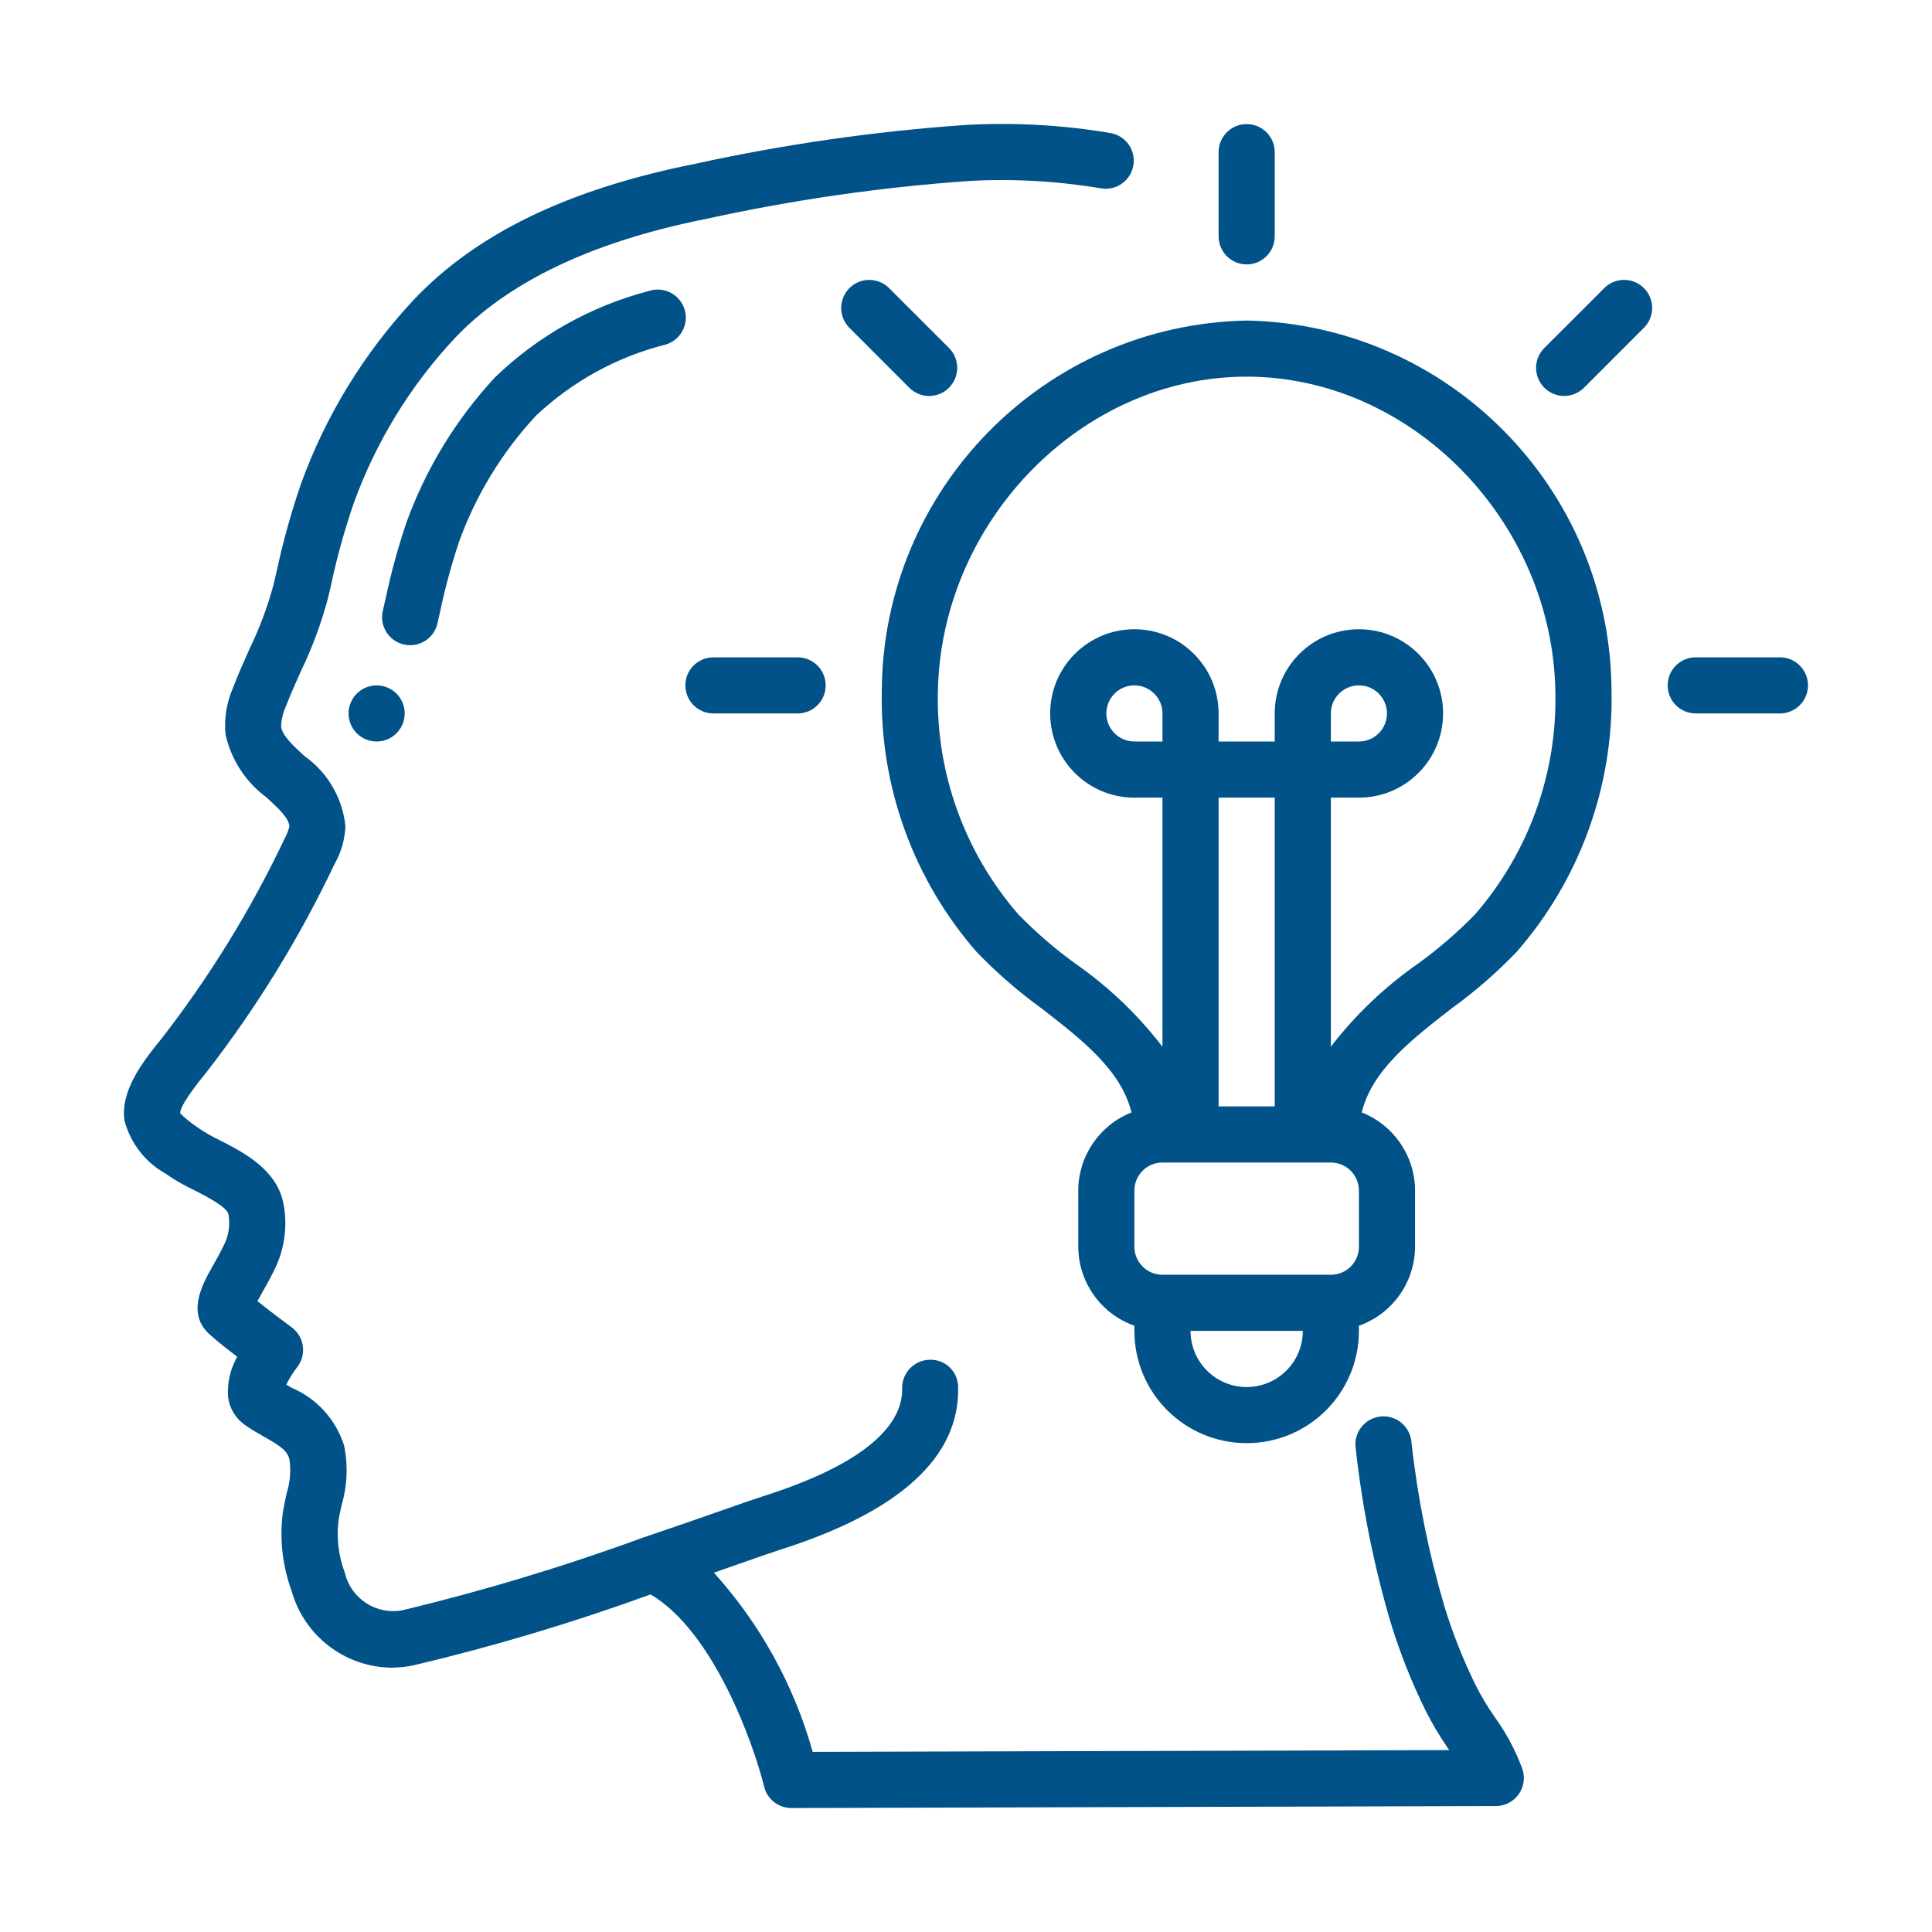 <?xml version="1.0" encoding="utf-8"?>
<!-- Generator: Adobe Illustrator 16.0.0, SVG Export Plug-In . SVG Version: 6.00 Build 0)  -->
<!DOCTYPE svg PUBLIC "-//W3C//DTD SVG 1.1//EN" "http://www.w3.org/Graphics/SVG/1.1/DTD/svg11.dtd">
<svg version="1.1" id="Layer_1" xmlns="http://www.w3.org/2000/svg" xmlns:xlink="http://www.w3.org/1999/xlink" x="0px" y="0px"
	 width="65px" height="65px" viewBox="0 0 65 65" enable-background="new 0 0 65 65" xml:space="preserve">
<g>
	<g id="Page-1">
		<g id="_x30_10---Idea" transform="translate(-1, -1)">
			<path id="Shape" fill="#005288" d="M6.563,40.481c0.311,0.216,0.639,0.406,0.981,0.566c0.408,0.209,1.092,0.559,1.14,0.803
				c0.06,0.322,0.021,0.655-0.111,0.956c-0.141,0.302-0.288,0.563-0.416,0.787c-0.345,0.609-0.924,1.633-0.052,2.347
				c0.204,0.189,0.556,0.461,0.876,0.708c-0.236,0.413-0.343,0.888-0.307,1.362c0.05,0.374,0.253,0.709,0.561,0.928
				c0.209,0.149,0.433,0.277,0.654,0.402c0.558,0.318,0.776,0.467,0.85,0.762c0.053,0.381,0.021,0.768-0.094,1.134
				c-0.056,0.252-0.109,0.506-0.142,0.755c-0.094,0.86,0.013,1.731,0.311,2.544c0.424,1.5,1.781,2.545,3.339,2.572
				c0.26,0,0.52-0.027,0.774-0.082c2.697-0.639,5.355-1.434,7.961-2.382c2.127,1.249,3.471,5.045,3.821,6.47
				c0.104,0.42,0.483,0.716,0.917,0.716l23.701-0.066c0.3,0,0.582-0.144,0.759-0.386c0.179-0.242,0.229-0.554,0.14-0.842
				c-0.233-0.64-0.555-1.243-0.957-1.794c-0.226-0.326-0.43-0.668-0.61-1.021c-0.428-0.864-0.784-1.763-1.066-2.686
				c-0.531-1.805-0.902-3.652-1.107-5.523c-0.032-0.343-0.247-0.643-0.563-0.78c-0.315-0.139-0.682-0.093-0.954,0.118
				c-0.273,0.211-0.41,0.551-0.356,0.893c0.218,1.983,0.612,3.941,1.177,5.854c0.312,1.015,0.703,2.004,1.173,2.955
				c0.215,0.428,0.459,0.84,0.731,1.235l0.063,0.094L28.342,59.94c-0.627-2.239-1.766-4.303-3.324-6.029l0.85-0.297
				c0.632-0.222,1.109-0.388,1.354-0.467c4.045-1.279,6.068-3.122,6.013-5.477c0-0.251-0.102-0.492-0.283-0.666
				c-0.182-0.174-0.427-0.266-0.679-0.256c-0.521,0.013-0.934,0.446-0.921,0.966c0.022,0.974-0.773,2.39-4.699,3.632
				c-0.256,0.082-0.749,0.254-1.403,0.483c-0.702,0.245-1.594,0.557-2.578,0.89h-0.007c-2.657,0.975-5.368,1.794-8.12,2.455
				c-0.881,0.17-1.738-0.385-1.943-1.259c-0.202-0.537-0.278-1.112-0.222-1.685c0.024-0.198,0.069-0.394,0.113-0.591
				c0.192-0.652,0.221-1.345,0.082-2.011c-0.275-0.866-0.913-1.571-1.748-1.931l-0.196-0.112c0.102-0.204,0.224-0.4,0.363-0.584
				c0.159-0.199,0.229-0.455,0.195-0.709c-0.034-0.254-0.17-0.483-0.375-0.634c-0.227-0.168-0.761-0.567-1.152-0.883
				c0.046-0.082,0.095-0.173,0.142-0.255c0.148-0.261,0.317-0.563,0.482-0.912c0.299-0.66,0.387-1.398,0.252-2.111
				c-0.227-1.152-1.329-1.718-2.135-2.13c-0.271-0.128-0.53-0.278-0.776-0.45c-0.202-0.136-0.392-0.29-0.567-0.461
				c0-0.142,0.154-0.486,0.873-1.365c1.69-2.176,3.14-4.53,4.322-7.02c0.223-0.39,0.348-0.828,0.366-1.277
				c-0.098-0.949-0.602-1.81-1.38-2.36c-0.382-0.351-0.742-0.681-0.783-0.986c0.006-0.224,0.056-0.444,0.147-0.648
				c0.154-0.405,0.332-0.802,0.51-1.199c0.387-0.799,0.696-1.632,0.923-2.49l0.094-0.402c0.201-0.944,0.458-1.875,0.772-2.788
				c0.745-2.054,1.897-3.937,3.389-5.535c1.806-1.911,4.649-3.263,8.463-4.021c2.918-0.641,5.879-1.068,8.859-1.277
				c1.486-0.081,2.977,0.004,4.445,0.252c0.508,0.076,0.982-0.267,1.07-0.773c0.088-0.505-0.244-0.988-0.747-1.087
				c-1.607-0.273-3.239-0.366-4.866-0.278c-3.072,0.213-6.125,0.651-9.134,1.31c-4.257,0.85-7.352,2.343-9.464,4.575
				c-1.667,1.783-2.955,3.885-3.788,6.178c-0.34,0.987-0.619,1.994-0.836,3.015l-0.094,0.397C10,21.421,9.73,22.141,9.395,22.832
				c-0.189,0.43-0.386,0.861-0.555,1.307c-0.217,0.497-0.304,1.041-0.25,1.581c0.19,0.845,0.679,1.594,1.376,2.108
				c0.462,0.423,0.765,0.721,0.769,0.981c-0.035,0.144-0.089,0.282-0.162,0.411c-1.131,2.384-2.518,4.636-4.136,6.721
				c-0.683,0.831-1.398,1.801-1.246,2.77C5.393,39.462,5.887,40.1,6.563,40.481z"/>
			<path id="Shape_1_" fill="#005288" d="M15.718,21.975l0.094-0.42c0.166-0.785,0.376-1.56,0.63-2.321
				c0.568-1.577,1.449-3.021,2.59-4.249c1.224-1.154,2.722-1.977,4.353-2.39c0.329-0.092,0.582-0.356,0.662-0.688
				s-0.027-0.683-0.278-0.914c-0.251-0.232-0.608-0.31-0.934-0.204c-1.946,0.506-3.729,1.505-5.175,2.9
				c-1.315,1.413-2.331,3.079-2.987,4.894c-0.284,0.838-0.517,1.692-0.7,2.558l-0.094,0.409c-0.118,0.507,0.198,1.015,0.706,1.133
				c0.07,0.016,0.142,0.025,0.214,0.024C15.238,22.706,15.619,22.403,15.718,21.975z"/>
			<circle id="Oval" fill="#005288" cx="13.671" cy="25.003" r="0.944"/>
			<path id="Shape_2_" fill="#005288" d="M30.667,24.257c-0.064,3.219,1.073,6.346,3.191,8.771c0.667,0.693,1.394,1.326,2.172,1.889
				c1.382,1.069,2.689,2.09,3.038,3.509c-1.079,0.428-1.789,1.47-1.791,2.629v1.889c0.006,1.196,0.761,2.261,1.888,2.658v0.174
				c0,2.088,1.691,3.777,3.777,3.777s3.777-1.689,3.777-3.777v-0.174c1.127-0.397,1.884-1.462,1.889-2.658v-1.889
				c-0.003-1.161-0.714-2.202-1.795-2.629c0.348-1.416,1.657-2.439,3.038-3.509c0.779-0.563,1.505-1.196,2.172-1.889
				c2.119-2.425,3.258-5.552,3.195-8.771c-0.027-6.801-5.477-12.338-12.276-12.473C36.145,11.919,30.694,17.456,30.667,24.257z
				 M40.11,25.947h-0.945c-0.521,0-0.943-0.423-0.943-0.944s0.423-0.944,0.943-0.944c0.522,0,0.945,0.423,0.945,0.944V25.947z
				 M43.888,38.223h-1.889V27.836h1.889V38.223z M42.942,47.665c-1.043,0-1.888-0.844-1.888-1.889h3.777
				C44.832,46.821,43.986,47.665,42.942,47.665z M46.72,42.944c0,0.521-0.422,0.944-0.944,0.944H40.11
				c-0.522,0-0.945-0.423-0.945-0.944v-1.889c0-0.521,0.423-0.943,0.945-0.943h5.665c0.522,0,0.944,0.423,0.944,0.943V42.944z
				 M53.329,24.286c0.06,2.743-0.904,5.407-2.703,7.478c-0.593,0.607-1.235,1.163-1.923,1.659c-1.113,0.776-2.102,1.718-2.928,2.793
				v-8.38h0.944c1.564,0,2.832-1.269,2.832-2.833c0-1.565-1.268-2.833-2.832-2.833s-2.832,1.268-2.832,2.833v0.944h-1.889v-0.944
				c0-1.565-1.269-2.833-2.834-2.833c-1.563,0-2.832,1.268-2.832,2.833c0,1.564,1.269,2.833,2.832,2.833h0.945v8.38
				c-0.825-1.075-1.812-2.017-2.923-2.792c-0.688-0.497-1.332-1.053-1.924-1.66c-1.8-2.07-2.767-4.735-2.708-7.478
				c0.094-5.754,4.846-10.614,10.386-10.614C48.484,13.672,53.24,18.532,53.329,24.286z M45.775,25.947v-0.944
				c0-0.521,0.423-0.944,0.944-0.944s0.944,0.423,0.944,0.944s-0.423,0.944-0.944,0.944H45.775z"/>
			<path id="Shape_3_" fill="#005288" d="M58.051,25.003h2.832c0.522,0,0.945-0.423,0.945-0.944s-0.423-0.944-0.945-0.944h-2.832
				c-0.521,0-0.944,0.423-0.944,0.944S57.529,25.003,58.051,25.003z"/>
			<path id="Shape_4_" fill="#005288" d="M53.625,14.321c0.25,0,0.491-0.1,0.669-0.277l2.002-2.004
				c0.246-0.237,0.344-0.587,0.258-0.918s-0.344-0.588-0.674-0.675c-0.33-0.086-0.682,0.012-0.919,0.258l-2.003,2.002
				c-0.271,0.271-0.353,0.677-0.206,1.03C52.898,14.091,53.243,14.321,53.625,14.321z"/>
			<path id="Shape_5_" fill="#005288" d="M42.942,9.896c0.522,0,0.945-0.423,0.945-0.944V6.119c0-0.522-0.423-0.944-0.945-0.944
				c-0.521,0-0.943,0.422-0.943,0.944v2.833C41.999,9.473,42.422,9.896,42.942,9.896z"/>
			<path id="Shape_6_" fill="#005288" d="M32.928,14.044c0.178-0.177,0.277-0.418,0.277-0.668c0-0.25-0.099-0.491-0.277-0.668
				l-2.003-2.002c-0.237-0.246-0.588-0.344-0.919-0.258c-0.33,0.087-0.587,0.344-0.674,0.675c-0.086,0.331,0.012,0.681,0.258,0.918
				l2.002,2.004c0.177,0.177,0.417,0.277,0.668,0.277S32.751,14.222,32.928,14.044z"/>
			<path id="Shape_7_" fill="#005288" d="M25.002,23.115c-0.521,0-0.944,0.423-0.944,0.944s0.423,0.944,0.944,0.944h2.833
				c0.521,0,0.944-0.423,0.944-0.944s-0.423-0.944-0.944-0.944H25.002z"/>
		</g>
	</g>
</g>
</svg>
